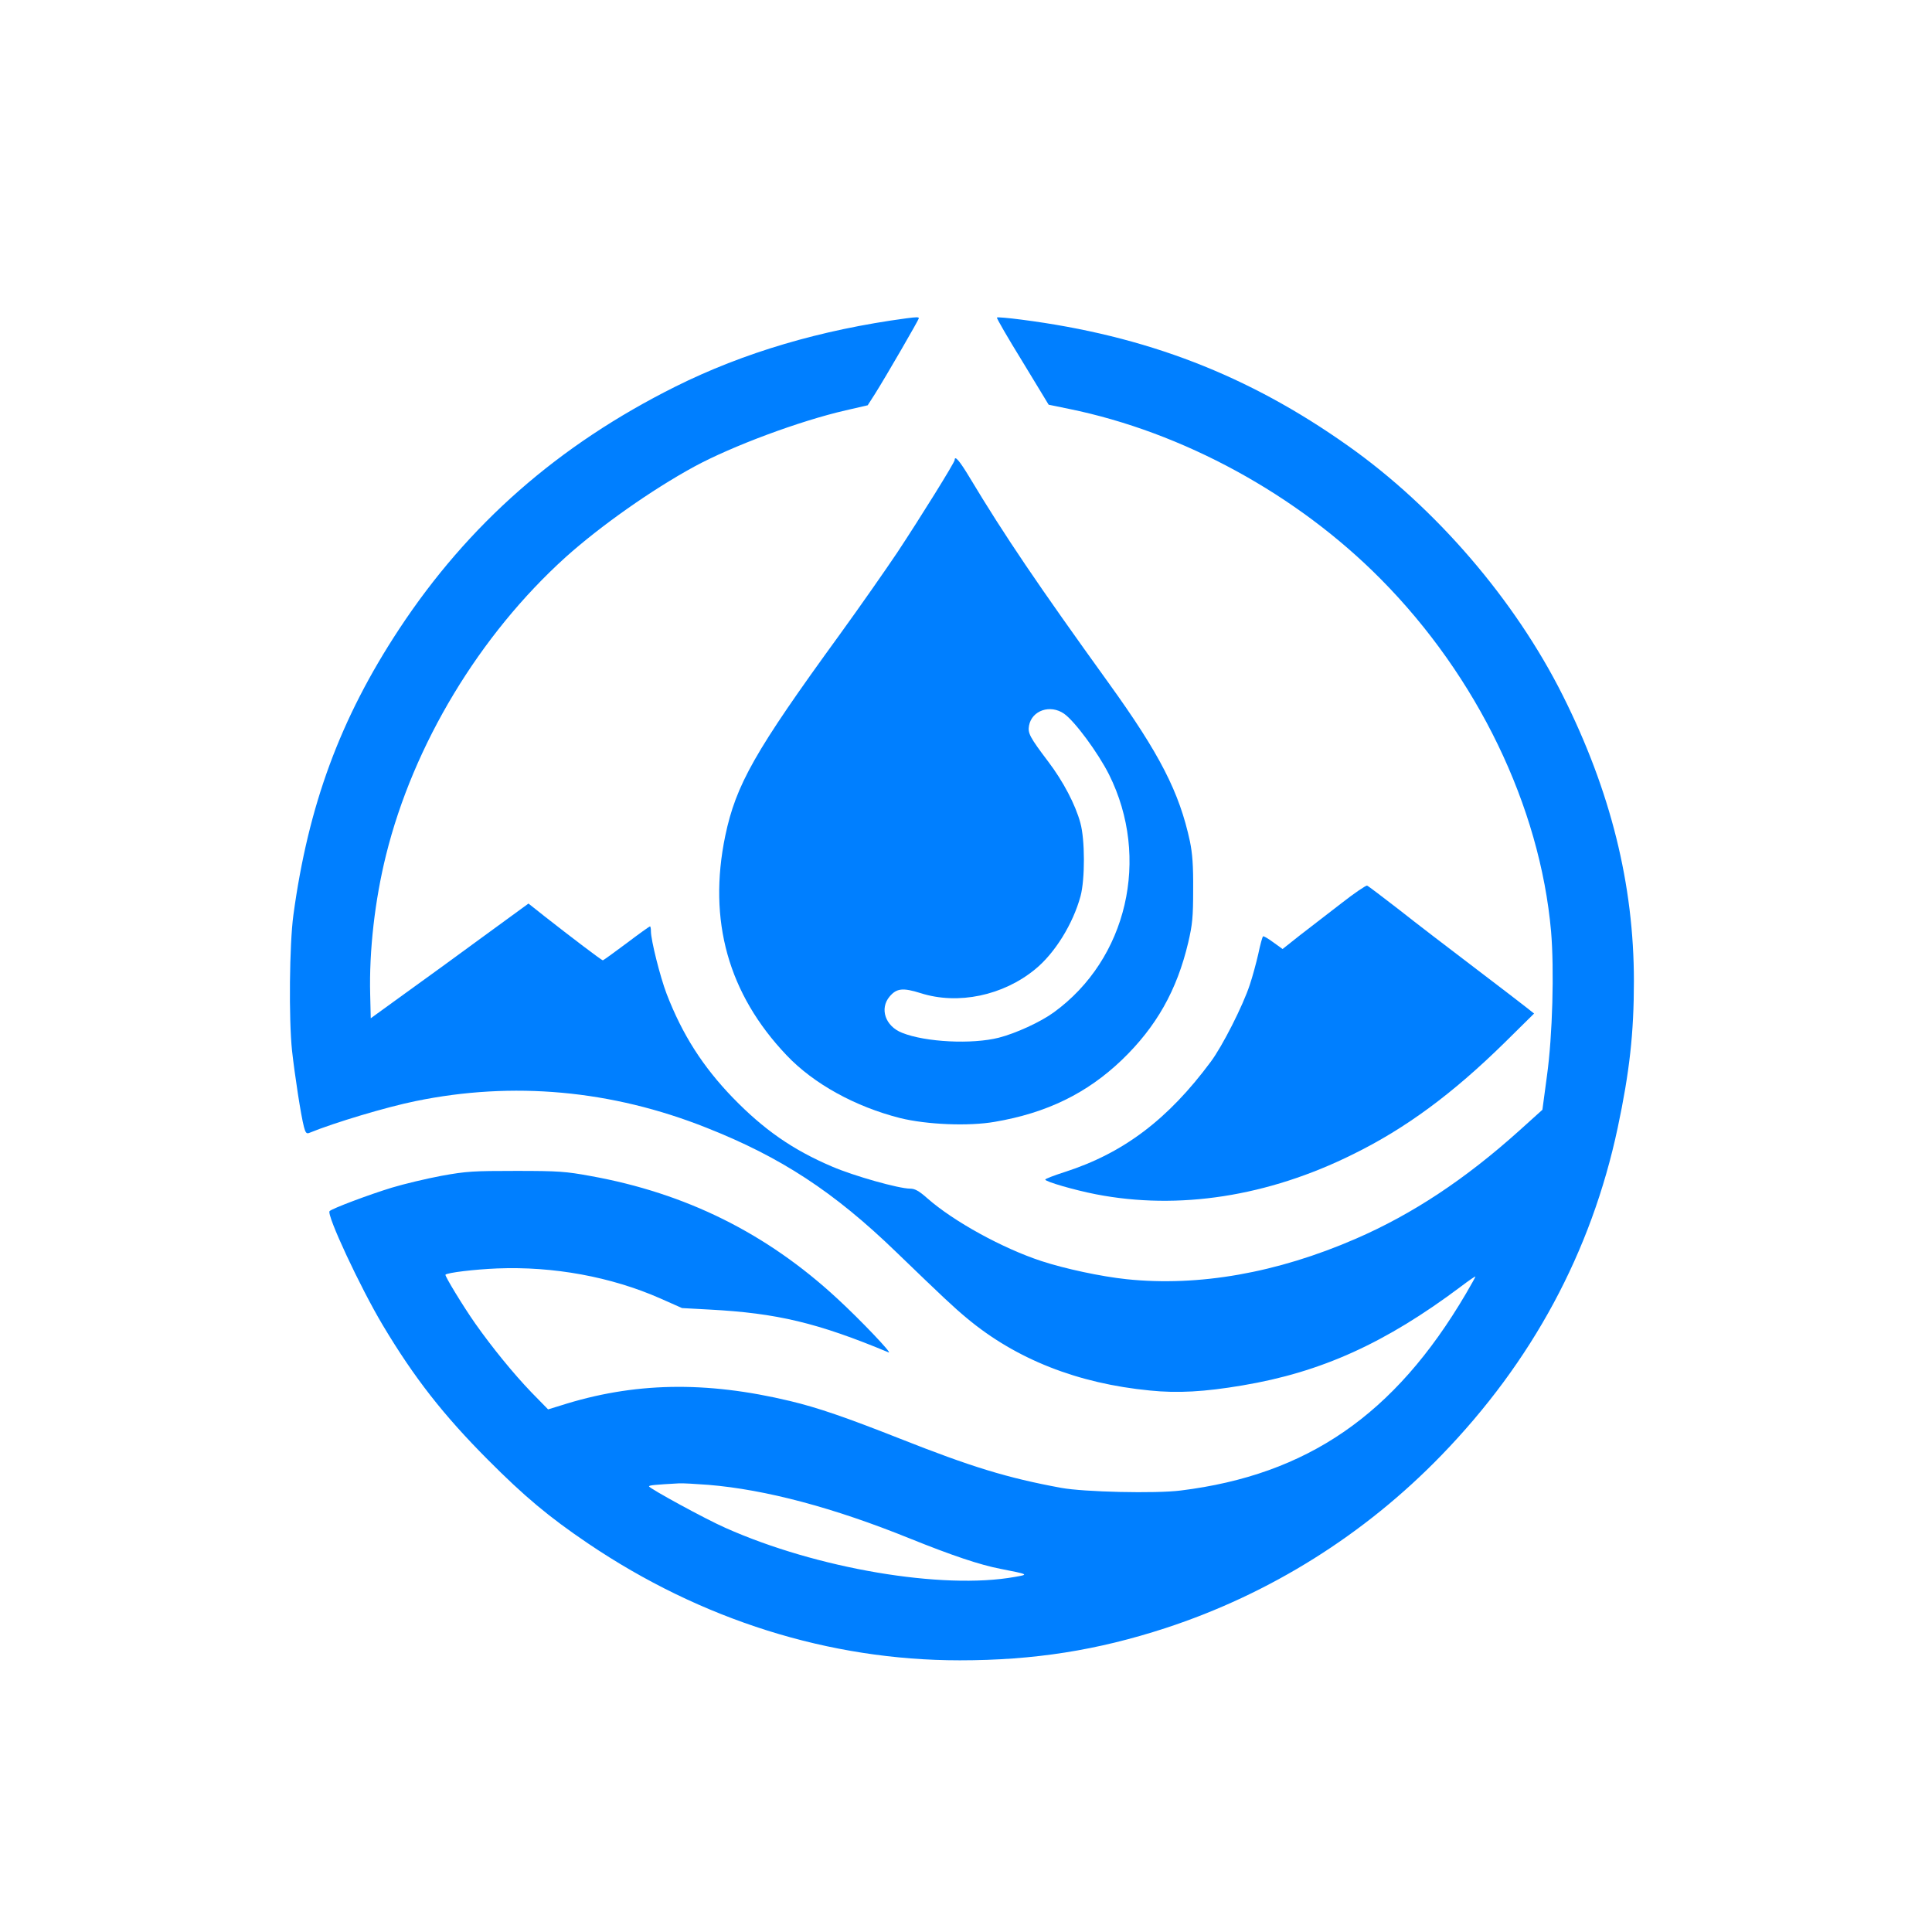 <?xml version="1.0" standalone="no"?>
<!DOCTYPE svg PUBLIC "-//W3C//DTD SVG 20010904//EN"
 "http://www.w3.org/TR/2001/REC-SVG-20010904/DTD/svg10.dtd">
<svg version="1.0" xmlns="http://www.w3.org/2000/svg"
 width="1024pt" height="1024pt" viewBox="0 0 1024 1024"
 preserveAspectRatio="xMidYMid meet">

<g transform="translate(0,1024) scale(0.1,-0.1)"
fill="#007FFF" stroke="none">
<path d="M4805 8553 c-455 -61 -864 -182 -1225 -362 -621 -310 -1098 -729
-1465 -1286 -312 -474 -481 -933 -560 -1515 -21 -154 -25 -552 -7 -720 14
-126 47 -343 63 -403 8 -31 14 -37 27 -32 134 55 412 138 565 169 515 106
1038 59 1541 -141 395 -156 676 -340 1005 -658 253 -244 304 -292 376 -352
260 -217 587 -346 970 -383 147 -15 289 -7 490 27 418 70 758 224 1158 524 42
32 77 56 77 53 0 -3 -23 -44 -51 -92 -377 -641 -840 -959 -1511 -1042 -133
-17 -513 -8 -633 14 -288 53 -476 111 -858 262 -284 112 -432 163 -578 198
-450 108 -832 100 -1219 -24 l-65 -20 -89 91 c-96 100 -209 239 -297 364 -64
91 -163 254 -158 259 12 11 154 28 274 33 298 12 604 -44 865 -159 l115 -51
147 -8 c356 -19 571 -70 948 -227 24 -10 -151 174 -273 286 -374 346 -802 558
-1307 649 -131 24 -169 27 -395 27 -227 0 -263 -2 -395 -26 -80 -15 -198 -43
-264 -63 -121 -37 -315 -110 -329 -124 -18 -18 162 -404 282 -605 166 -278
321 -476 556 -712 194 -195 324 -304 531 -444 600 -406 1280 -620 1971 -620
394 0 729 53 1091 171 553 181 1054 495 1461 915 482 497 795 1078 935 1736
63 297 86 502 86 778 0 512 -123 1007 -377 1514 -254 507 -674 995 -1138 1323
-529 375 -1071 584 -1732 669 -69 9 -127 14 -129 11 -3 -3 58 -108 135 -233
l139 -229 107 -22 c604 -123 1210 -454 1654 -903 511 -516 843 -1203 902
-1867 17 -201 8 -551 -22 -766 l-24 -179 -122 -110 c-287 -258 -566 -443 -868
-574 -417 -181 -832 -254 -1214 -214 -135 14 -329 56 -451 96 -207 68 -465
210 -604 332 -45 40 -67 52 -92 52 -60 0 -298 67 -414 117 -209 89 -362 196
-526 365 -159 165 -267 333 -351 551 -34 89 -83 284 -83 331 0 14 -2 26 -5 26
-3 0 -59 -40 -125 -90 -66 -49 -122 -90 -125 -90 -6 0 -172 126 -307 232 l-87
69 -233 -170 c-128 -94 -316 -231 -418 -304 l-185 -134 -3 126 c-6 233 25 501
84 739 145 585 495 1166 952 1579 184 165 456 357 682 480 201 109 558 242
802 298 l117 27 39 61 c58 92 232 393 232 400 0 7 -12 7 -65 0z m-1050 -6183
c303 -25 664 -121 1069 -285 221 -89 369 -139 478 -160 152 -30 152 -30 77
-43 -384 -69 -1050 44 -1534 260 -105 46 -405 210 -405 220 0 6 33 9 160 16
19 1 89 -3 155 -8z"/>
<path d="M5060 7802 c0 -13 -181 -304 -304 -490 -59 -88 -197 -286 -308 -439
-448 -616 -547 -792 -604 -1063 -93 -449 16 -838 325 -1163 144 -152 365 -273
602 -333 142 -35 363 -44 501 -20 276 47 489 151 674 328 183 176 292 369 352
623 22 95 26 133 26 280 1 128 -4 191 -17 255 -56 261 -160 464 -431 840 -374
519 -551 780 -736 1088 -54 90 -80 120 -80 94z m580 -1345 c57 -40 180 -207
238 -322 221 -443 96 -979 -293 -1261 -70 -51 -201 -111 -291 -134 -141 -36
-389 -24 -513 26 -89 35 -120 128 -66 192 37 44 70 48 165 18 198 -63 437 -13
607 127 104 85 200 240 240 387 24 89 24 300 -1 389 -26 96 -91 220 -170 324
-99 131 -109 151 -102 191 15 81 113 114 186 63z"/>
<path d="M7109 5452 c-69 -53 -168 -130 -219 -169 l-92 -73 -50 36 c-27 20
-51 34 -54 31 -3 -3 -15 -45 -25 -94 -11 -48 -31 -122 -45 -163 -36 -110 -145
-325 -207 -408 -227 -306 -463 -484 -774 -584 -56 -18 -103 -36 -103 -40 0
-11 156 -56 269 -78 438 -85 911 -12 1362 212 279 137 528 321 803 591 l157
155 -43 34 c-24 19 -149 115 -278 213 -129 98 -307 234 -394 303 -88 68 -164
126 -170 128 -6 2 -68 -40 -137 -94z"/>
</g>
</svg>
